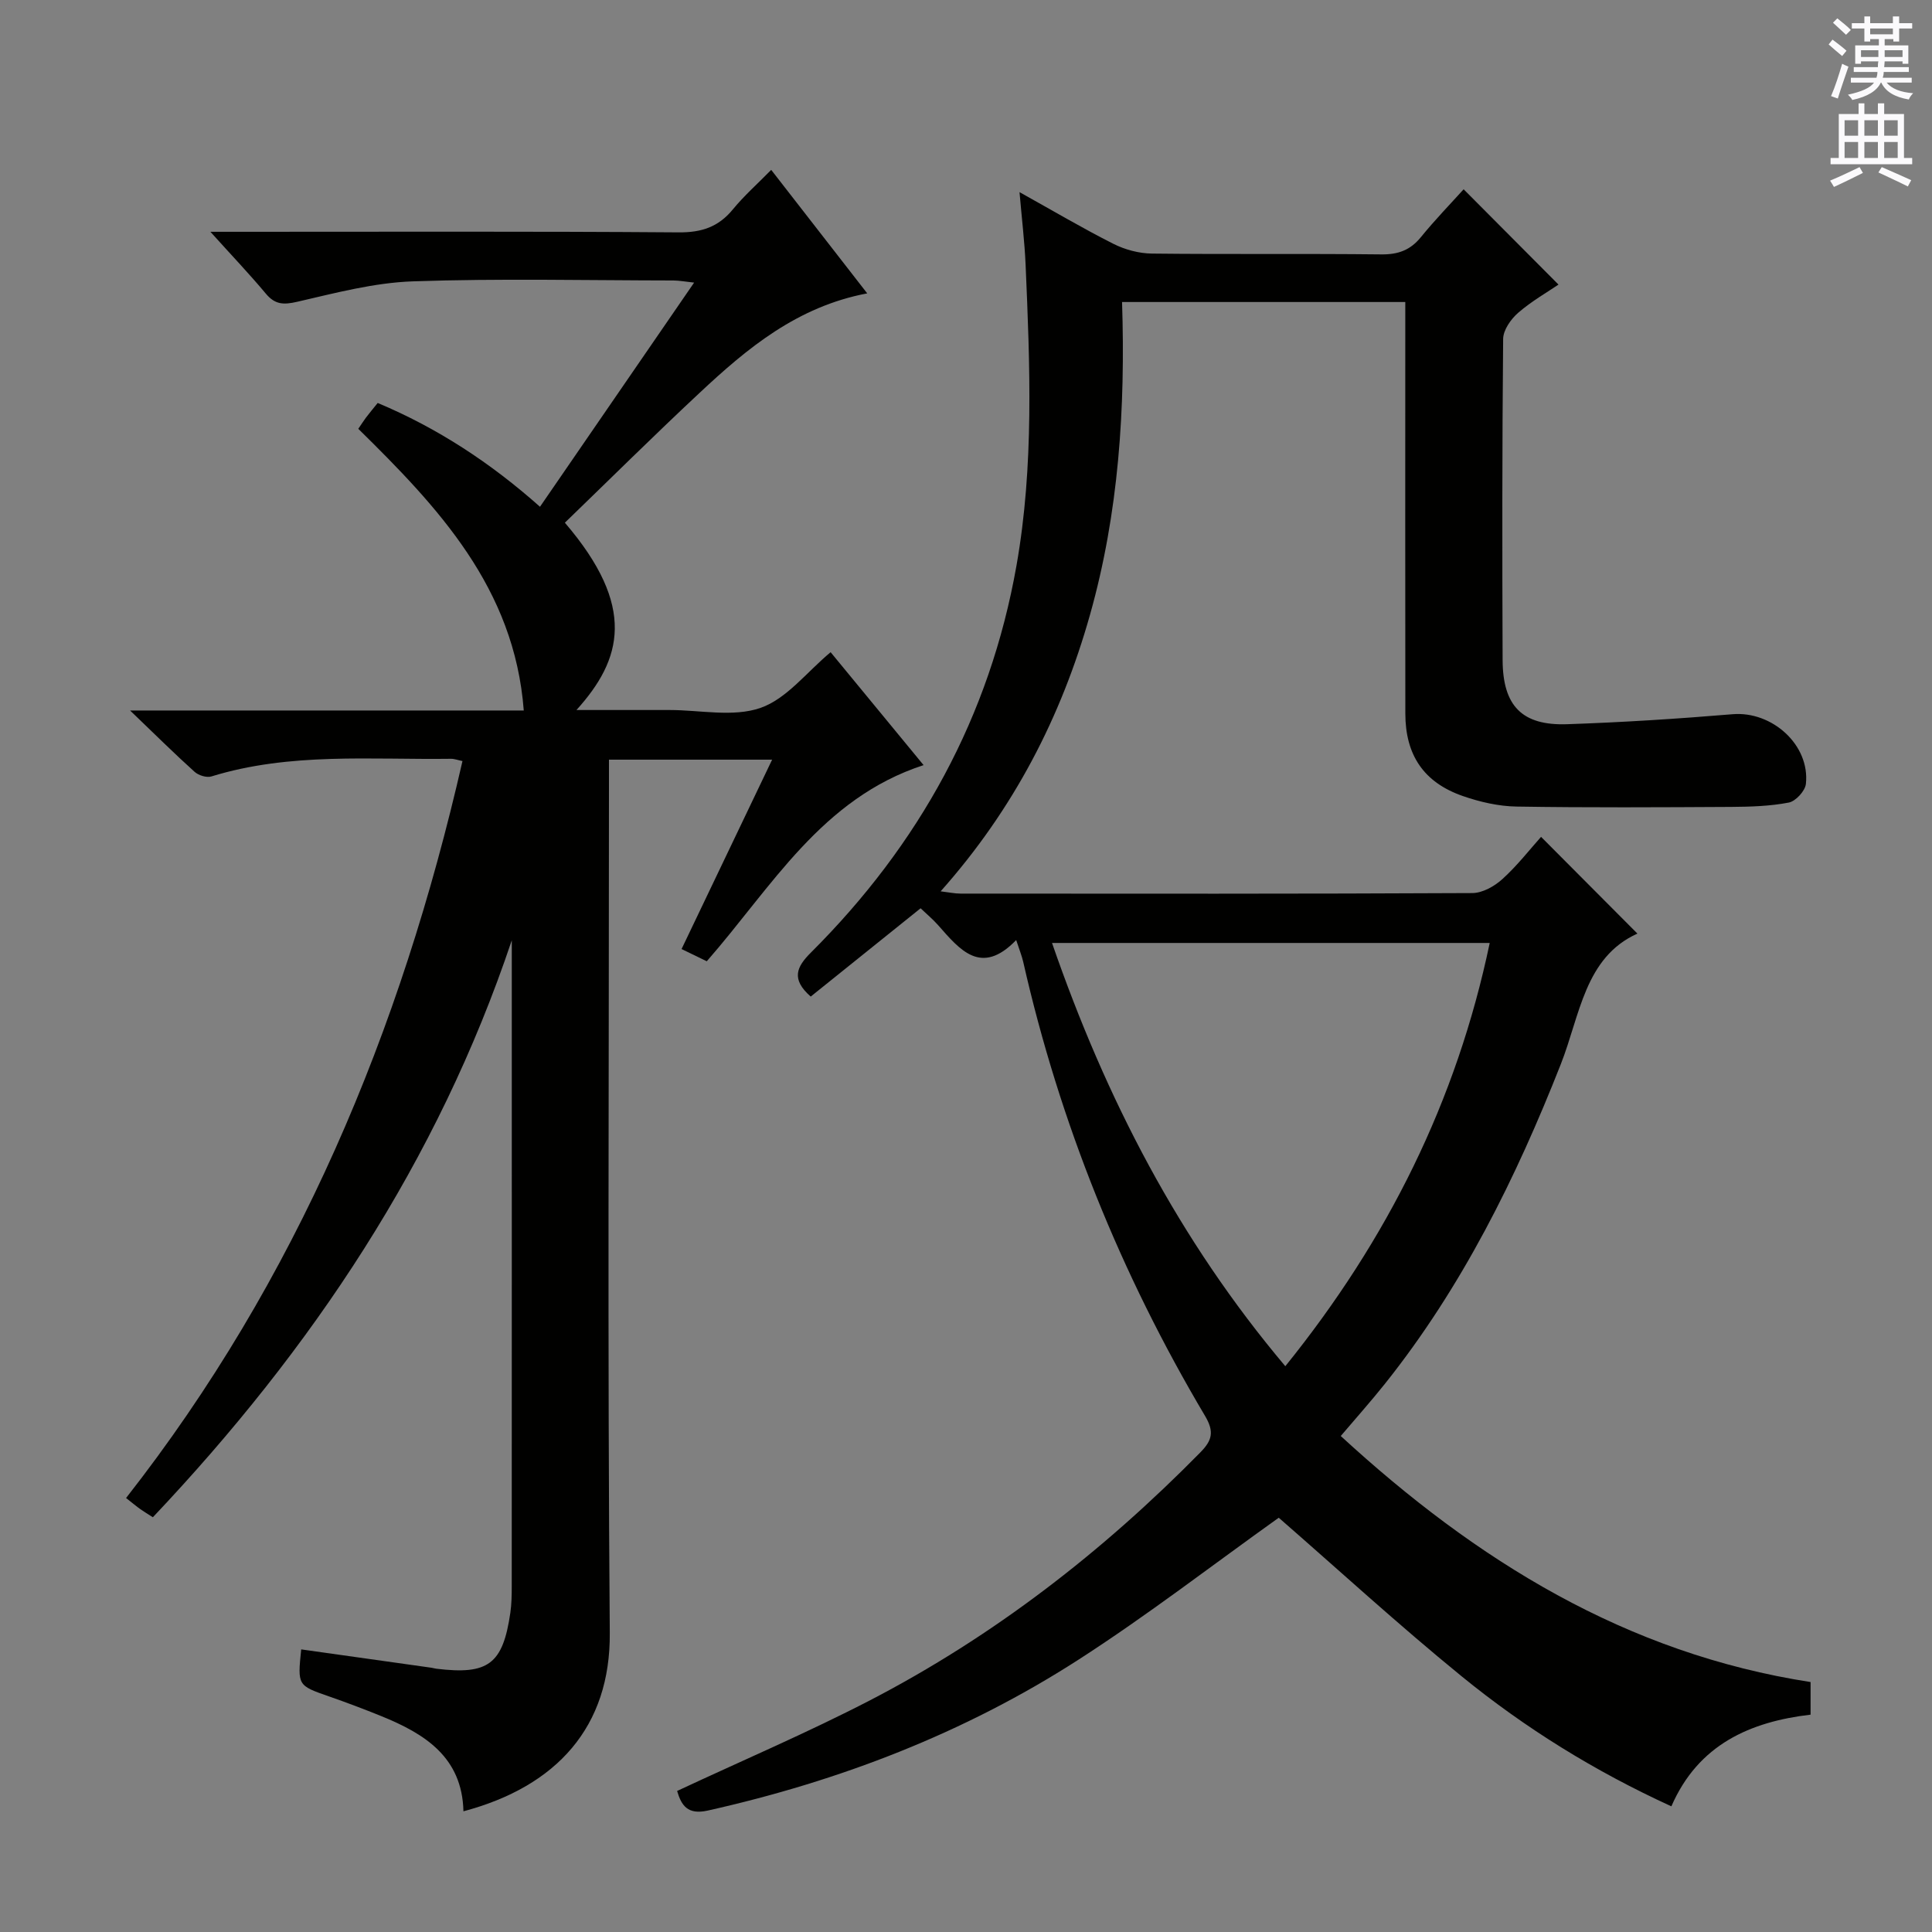 <svg enable-background="new 0 0 400 400" viewBox="0 0 400 400" xmlns="http://www.w3.org/2000/svg"><rect x="0" y="0" width="400" height="400" fill="#808080" stroke="none"/><path d="m140.19 370.8c13.56-6.34 27-12.07 39.94-18.77 25.61-13.28 48.17-30.77 68.39-51.33 2.46-2.5 2.91-4.29.96-7.57-17.42-29.35-30.07-60.65-37.63-93.97-.29-1.28-.8-2.5-1.46-4.53-7.27 7.52-11.65 2.03-16.16-3.08-1.09-1.24-2.38-2.3-3.63-3.5-7.69 6.18-15.27 12.27-22.75 18.28-4.13-3.63-2.92-6.16.03-9.1 22.41-22.34 37.05-48.82 42.58-80.18 3.64-20.67 2.78-41.45 1.88-62.24-.21-4.78-.79-9.55-1.26-15.03 6.74 3.75 12.98 7.44 19.43 10.7 2.4 1.21 5.3 1.99 7.98 2.02 15.83.18 31.66-.01 47.49.17 3.47.04 5.99-.86 8.19-3.56 2.93-3.6 6.17-6.94 8.86-9.92 6.55 6.58 12.94 13 19.64 19.73-2.24 1.53-5.53 3.4-8.34 5.83-1.51 1.31-3.1 3.57-3.12 5.42-.21 22.16-.2 44.32-.11 66.48.04 9.51 4.02 13.61 13.37 13.29 11.43-.39 22.86-1.12 34.26-2.07 8.15-.68 16.04 6.36 15.16 14.44-.16 1.45-2.11 3.57-3.53 3.85-3.88.75-7.92.87-11.89.9-14.83.08-29.66.17-44.48-.07-3.73-.06-7.59-.95-11.13-2.18-8.08-2.81-11.89-8.47-11.9-17.07-.04-26.49-.01-52.99-.01-79.48 0-1.8 0-3.6 0-5.73-19.66 0-38.88 0-58.64 0 .71 22-.68 43.64-6.64 64.76-5.95 21.11-15.76 40.2-30.92 57.25 1.75.21 2.93.47 4.1.47 35.32.02 70.65.07 105.97-.11 2.12-.01 4.61-1.41 6.25-2.91 3.06-2.77 5.63-6.09 7.99-8.73 6.59 6.62 13.09 13.14 19.95 20.03-10.92 4.92-11.87 16.9-15.86 27.03-9.3 23.63-20.48 46.19-36.4 66.16-2.89 3.62-5.97 7.08-9.16 10.83 28.05 25.79 59.09 45.03 97.27 50.94v6.75c-12.48 1.47-23.25 6.15-28.82 18.98-15.89-7.27-30.26-16.19-43.4-26.9s-25.65-22.19-37.89-32.85c-13.64 9.73-27.21 20.22-41.57 29.46-23.54 15.14-49.38 25.07-76.7 31.18-4.09.89-5.4-1.03-6.29-4.07zm77.62-175.57c11.15 32.23 26.27 61.49 48.3 87.63 21.15-26.21 35.45-54.86 42.32-87.63-30.51 0-60.14 0-90.62 0z" fill="#010100"/><path d="m116.95 108.22c14.9 17.38 11.86 28.31 2.4 38.78h17.27 2c6.33 0 13.2 1.53 18.84-.44 5.41-1.88 9.55-7.4 14.51-11.53 6.16 7.48 12.59 15.29 19.25 23.38-21.14 6.89-31.39 25.19-44.89 40.61-1.54-.74-3.26-1.58-5.22-2.53 6.26-13.1 12.4-25.94 18.75-39.21-11.48 0-22.25 0-33.78 0v5.85c0 58.32-.3 116.65.17 174.97.15 19.37-10.91 31.75-30.3 36.91-.26-11.22-8.01-16.06-17.04-19.72-3.54-1.43-7.12-2.79-10.72-4.04-6.59-2.3-6.6-2.26-5.83-9.76 8.99 1.27 17.99 2.53 26.99 3.8.33.05.65.16.98.2 10.77 1.31 13.78-.94 15.33-11.58.26-1.8.29-3.66.29-5.48.02-43.66.01-87.32.01-130.97 0-.93 0-1.86 0-2.79-15.33 45.74-41.36 84.62-74.31 119.46-.95-.61-1.78-1.1-2.57-1.66-.81-.57-1.57-1.22-2.98-2.32 35.4-45.19 56.89-96.68 69.65-152.58-.94-.19-1.67-.48-2.39-.47-16.59.22-33.32-1.36-49.58 3.65-1 .31-2.67-.21-3.49-.95-4.18-3.76-8.18-7.73-13.36-12.7h81.51c-1.93-25.39-17.75-42.09-34.26-58.32.66-.96 1.1-1.66 1.59-2.32.7-.92 1.44-1.81 2.43-3.03 12.35 5.18 23.35 12.38 33.6 21.49 10.61-15.44 21.05-30.62 31.91-46.41-1.87-.2-3.07-.43-4.27-.44-18-.02-36.01-.44-53.98.18-8.02.28-16.03 2.41-23.92 4.23-2.83.65-4.59.6-6.49-1.67-3.41-4.08-7.09-7.94-11.49-12.82h5.96c30.33 0 60.66-.11 90.98.12 4.76.04 8.25-1.12 11.24-4.77 2.3-2.8 5.05-5.24 7.93-8.17 6.69 8.6 13.08 16.83 19.88 25.57-14.49 2.74-24.83 11.35-34.69 20.58-9.48 8.85-18.67 17.97-27.91 26.9z" fill="#010100"/><g fill="#fbfafc"><path d="m378.6 9.2.8-1c.9.7 1.9 1.4 2.9 2.3l-.9 1.1c-1.1-.9-2-1.7-2.8-2.4zm.5 10.7c.9-2.1 1.6-4.3 2.3-6.7.4.2.8.4 1.3.6-.7 2.1-1.5 4.3-2.2 6.6zm.4-15.2.9-.9c1 .8 2 1.6 2.8 2.4l-1 1c-1-.9-1.9-1.8-2.7-2.5zm12.5-1.3h1.2v1.4h2.7v1.1h-2.7v2.7h-1.2v-.5h-1.8v1.3h4.9v3.8h-1.2v-.5h-3.7c0 .4-.1.9-.1 1.2h5.1v1h-5.2c0 .5-.1.9-.2 1.2h6v1h-5.2c1.1 1.3 2.9 2 5.5 2.2-.4.4-.7.8-.9 1.3-2.9-.5-4.8-1.6-5.7-3.5h-.1c-.8 1.7-2.7 2.9-5.9 3.6-.2-.4-.6-.8-.9-1.1 2.8-.6 4.6-1.4 5.4-2.5h-4.8v-1h5.3c.1-.3.2-.7.2-1.2h-4.9v-1h5c0-.4 0-.8.1-1.2h-3.6v.5h-1.2v-3.8h4.9v-1.3h-1.8v.5h-1.2v-2.7h-2.6v-1.1h2.6v-1.4h1.2v1.4h4.7v-1.4zm-6.7 8.4h3.6c0-.4 0-.9 0-1.4h-3.6zm1.9-4.7h4.7v-1.2h-4.7zm6.7 3.3h-3.7v1.4h3.7z"/><path d="m384.7 21.4h1.3v2.2h2.8v-2.2h1.3v2.2h4.1v9.1h1.7v1.3h-16.9v-1.3h1.7v-9.1h4.1v-2.2zm.3 13.2.7 1.2c-1.8.9-3.8 1.9-6 2.9-.2-.4-.5-.8-.8-1.3 2.4-1 4.4-2 6.1-2.8zm-3.1-6.5h2.8v-3.2h-2.8zm0 4.6h2.8v-3.3h-2.8zm4.1-4.6h2.8v-3.2h-2.8zm0 4.6h2.8v-3.3h-2.8zm3.6 1.9c2.1.9 4.1 1.8 6.1 2.7l-.7 1.3c-2.2-1.1-4.2-2-6.1-2.9zm3.3-9.7h-2.8v3.2h2.8zm-2.8 7.8h2.8v-3.3h-2.8z"/></g></svg>
